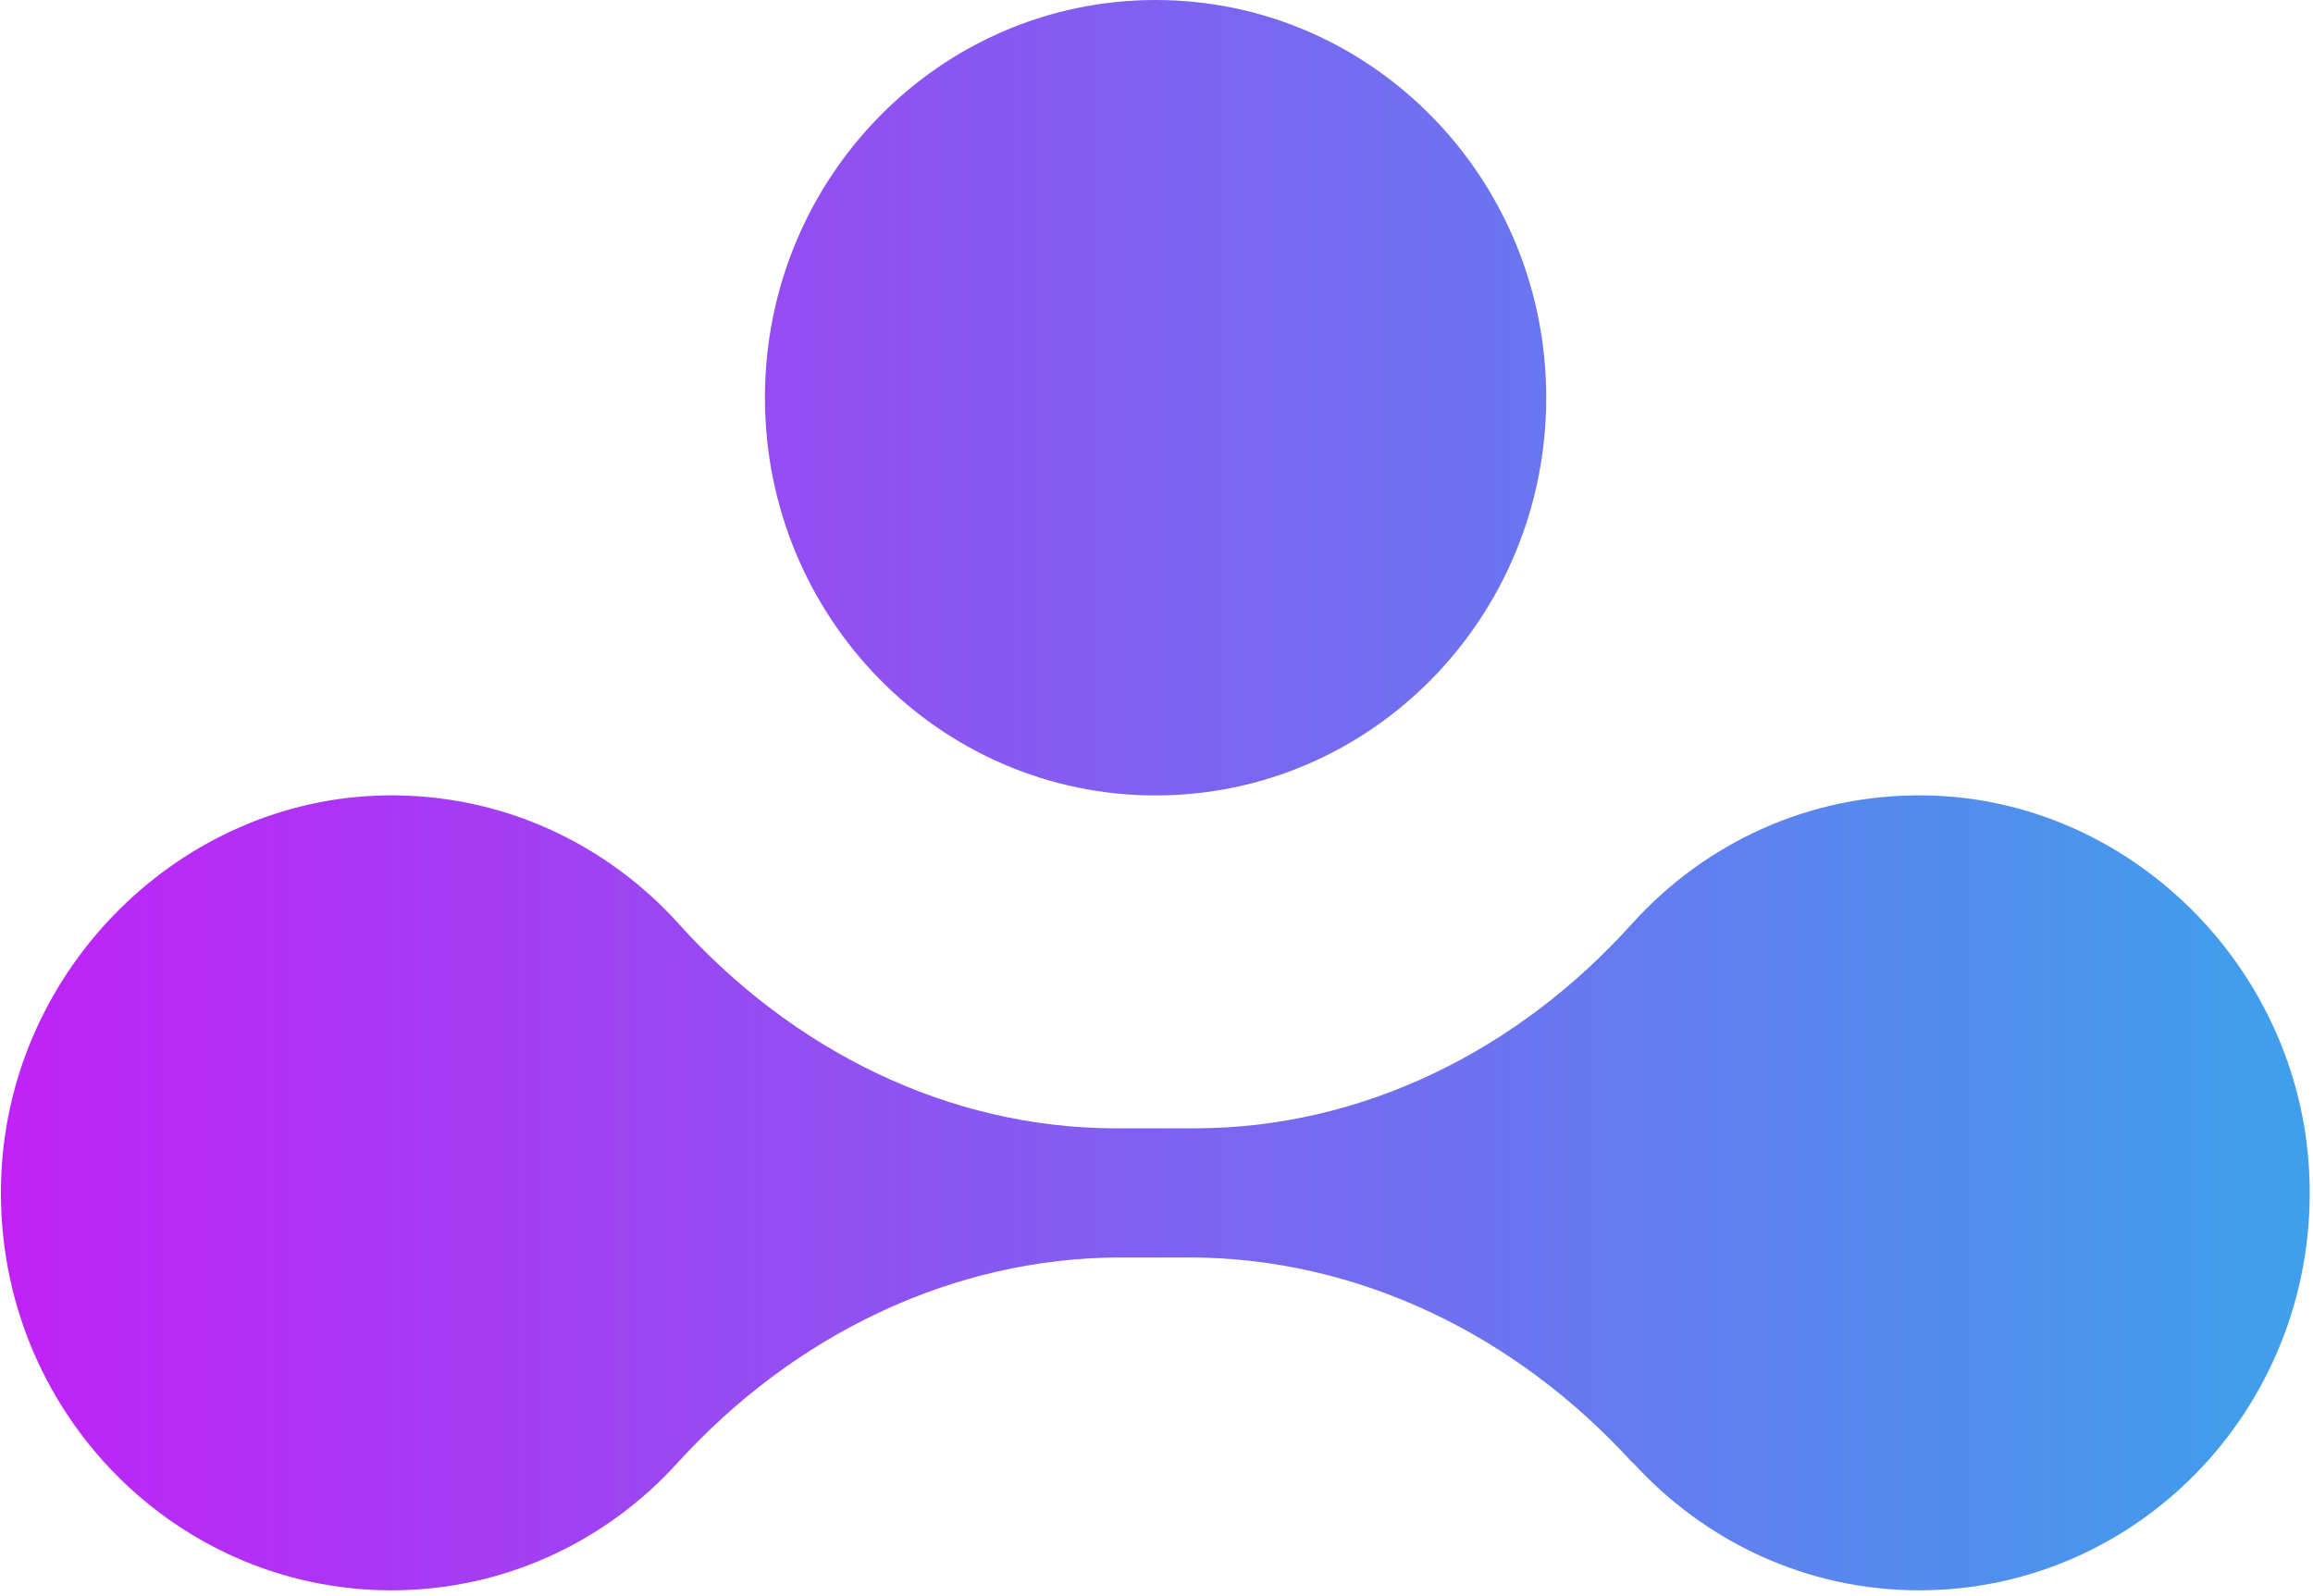 <svg width="355" height="245" viewBox="0 0 355 245" fill="none" xmlns="http://www.w3.org/2000/svg">
<path fill-rule="evenodd" clip-rule="evenodd" d="M294.555 244.078C277.205 244.078 261.598 236.525 250.652 224.515L250.571 224.515C232.816 204.994 208.533 192.984 182.386 192.984L172.171 192.984C146.064 192.984 121.741 204.994 103.986 224.515C93.081 236.566 77.433 244.078 60.083 244.078C26.031 244.078 -1.413 215.188 0.208 180.148C1.668 148.452 27.815 122.657 58.989 122.08C76.906 121.749 93.04 129.426 104.188 141.807C121.62 161.164 145.537 173.174 171.319 173.174L183.319 173.174C209.141 173.174 233.018 161.164 250.45 141.807C261.598 129.426 277.732 121.749 295.65 122.08C326.864 122.616 352.97 148.452 354.43 180.148C356.051 215.188 328.648 244.078 294.555 244.078ZM177.359 122.081C144.246 122.081 117.403 94.752 117.403 61.04C117.403 27.329 144.246 -9.21887e-06 177.359 -7.74302e-06C210.471 -6.26717e-06 237.314 27.329 237.314 61.04C237.314 94.752 210.471 122.081 177.359 122.081Z" fill="url(#paint0_linear_1_825)"/>
<defs>
<linearGradient id="paint0_linear_1_825" x1="354.498" y1="122.039" x2="0.14" y2="122.039" gradientUnits="userSpaceOnUse">
<stop stop-color="#3EA0EC"/>
<stop offset="1" stop-color="#C022F6"/>
</linearGradient>
</defs>
</svg>
